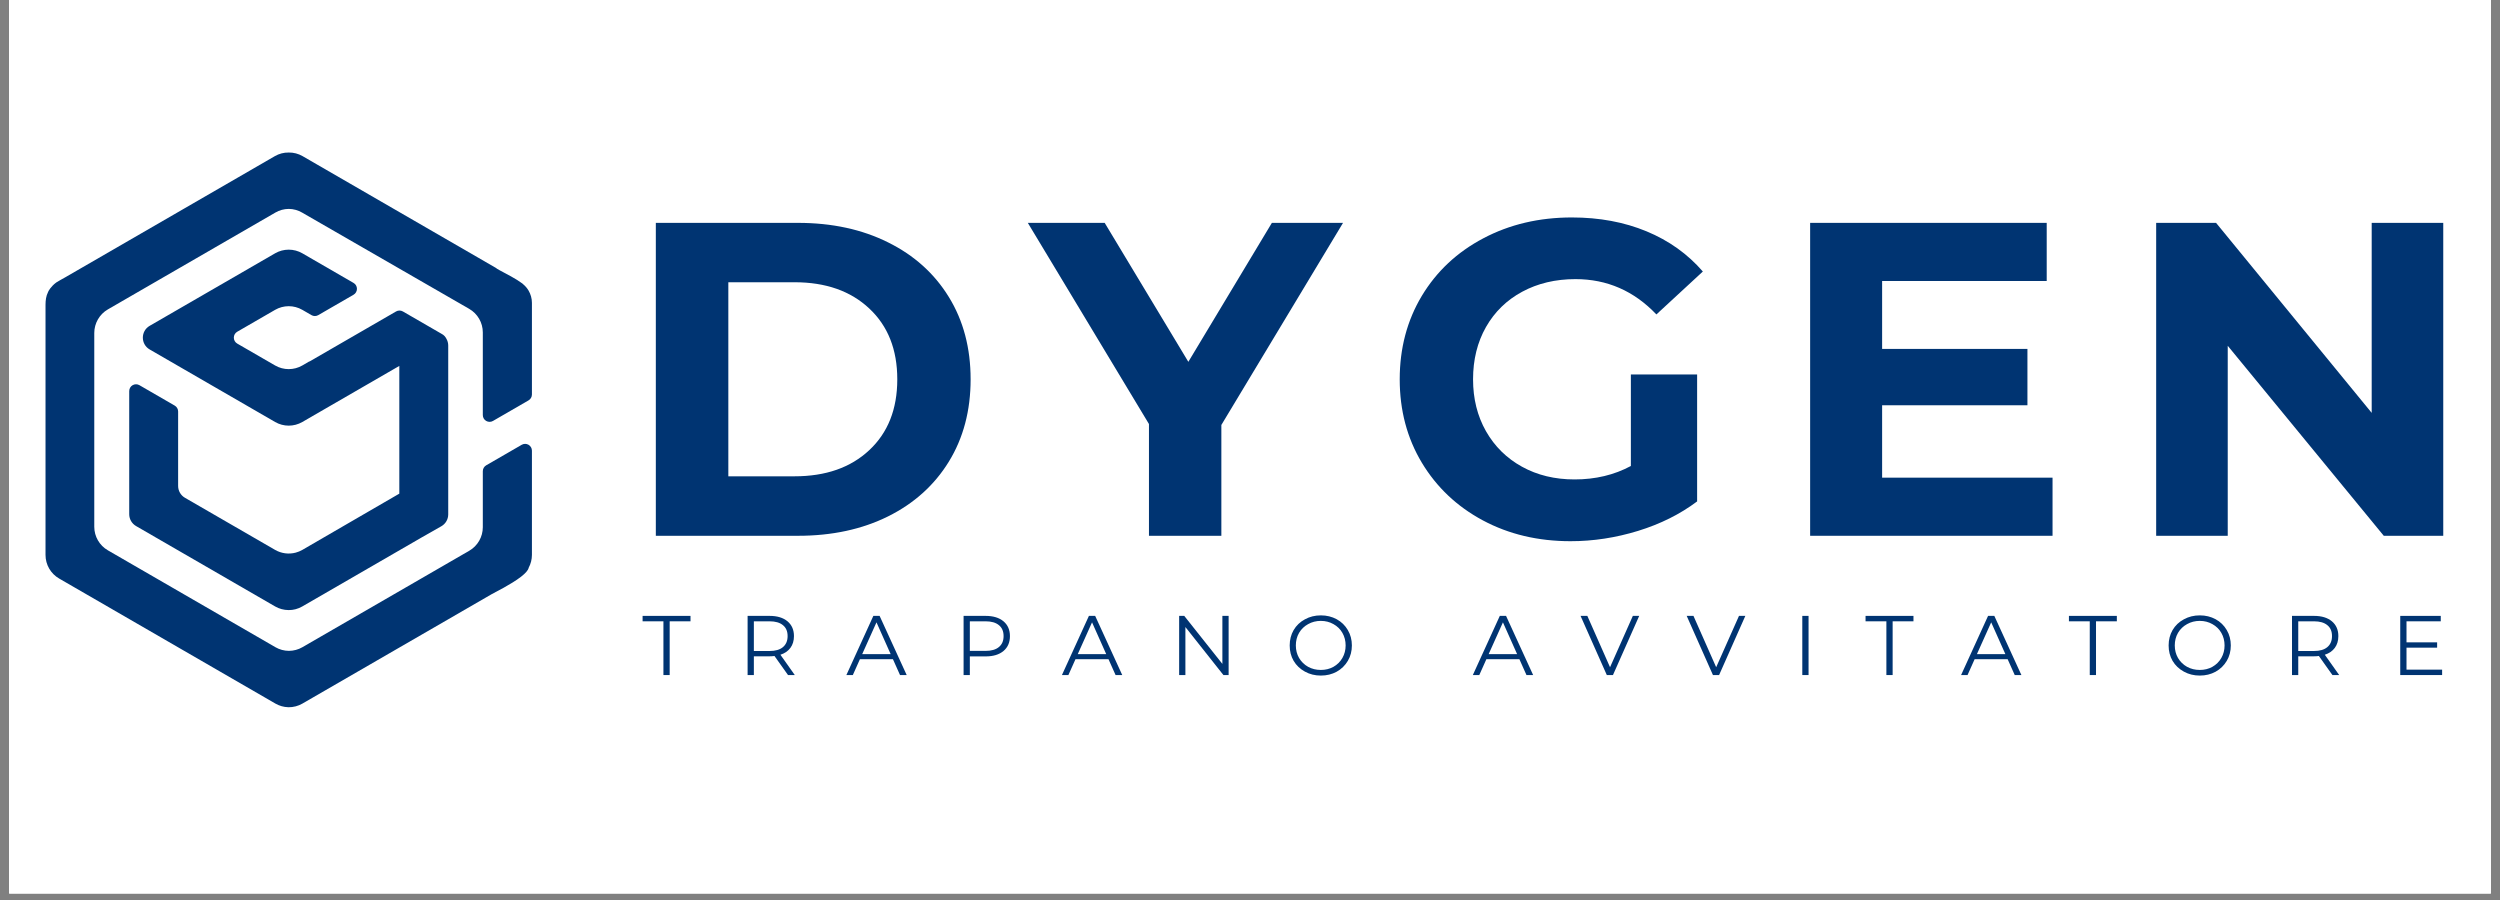 <svg xmlns="http://www.w3.org/2000/svg" xmlns:xlink="http://www.w3.org/1999/xlink" width="500" viewBox="0 0 375 135" height="180" preserveAspectRatio="xMidYMid meet"><rect x="0" y="0" width="375" height="135" fill="#808080" stroke="none"/><defs><g></g><clipPath id="0e8f63539d"><path d="M 1.379 0 L 373.621 0 L 373.621 134.008 L 1.379 134.008 Z M 1.379 0 " clip-rule="nonzero"></path></clipPath><clipPath id="b6444fa0e6"><path d="M 6.828 22.797 L 79.789 22.797 L 79.789 106.18 L 6.828 106.18 Z M 6.828 22.797 " clip-rule="nonzero"></path></clipPath></defs><g clip-path="url(#0e8f63539d)"><path fill="#ffffff" d="M 1.379 0 L 373.621 0 L 373.621 275.461 L 1.379 275.461 Z M 1.379 0 " fill-opacity="1" fill-rule="nonzero"></path><path fill="#ffffff" d="M 1.379 0 L 373.621 0 L 373.621 134.008 L 1.379 134.008 Z M 1.379 0 " fill-opacity="1" fill-rule="nonzero"></path><path fill="#ffffff" d="M 1.379 0 L 373.621 0 L 373.621 134.008 L 1.379 134.008 Z M 1.379 0 " fill-opacity="1" fill-rule="nonzero"></path></g><g fill="#003472" fill-opacity="1"><g transform="translate(92.812, 80.368)"><g><path d="M 5.562 -46.938 L 26.891 -46.938 C 31.984 -46.938 36.484 -45.961 40.391 -44.016 C 44.305 -42.078 47.348 -39.344 49.516 -35.812 C 51.691 -32.281 52.781 -28.164 52.781 -23.469 C 52.781 -18.781 51.691 -14.664 49.516 -11.125 C 47.348 -7.594 44.305 -4.852 40.391 -2.906 C 36.484 -0.969 31.984 0 26.891 0 L 5.562 0 Z M 26.359 -8.922 C 31.047 -8.922 34.785 -10.227 37.578 -12.844 C 40.379 -15.457 41.781 -19 41.781 -23.469 C 41.781 -27.938 40.379 -31.477 37.578 -34.094 C 34.785 -36.719 31.047 -38.031 26.359 -38.031 L 16.438 -38.031 L 16.438 -8.922 Z M 26.359 -8.922 "></path></g></g></g><g fill="#003472" fill-opacity="1"><g transform="translate(155.11, 80.368)"><g><path d="M 28.094 -16.625 L 28.094 0 L 17.234 0 L 17.234 -16.766 L -0.938 -46.938 L 10.594 -46.938 L 23.141 -26.094 L 35.672 -46.938 L 46.344 -46.938 Z M 28.094 -16.625 "></path></g></g></g><g fill="#003472" fill-opacity="1"><g transform="translate(207.349, 80.368)"><g><path d="M 37.281 -24.203 L 47.219 -24.203 L 47.219 -5.156 C 44.664 -3.238 41.711 -1.766 38.359 -0.734 C 35.004 0.297 31.629 0.812 28.234 0.812 C 23.359 0.812 18.973 -0.227 15.078 -2.312 C 11.191 -4.395 8.141 -7.281 5.922 -10.969 C 3.711 -14.656 2.609 -18.82 2.609 -23.469 C 2.609 -28.125 3.711 -32.297 5.922 -35.984 C 8.141 -39.672 11.219 -42.551 15.156 -44.625 C 19.094 -46.707 23.52 -47.75 28.438 -47.75 C 32.551 -47.75 36.281 -47.055 39.625 -45.672 C 42.977 -44.285 45.797 -42.273 48.078 -39.641 L 41.109 -33.203 C 37.754 -36.734 33.707 -38.5 28.969 -38.5 C 25.977 -38.5 23.316 -37.867 20.984 -36.609 C 18.66 -35.359 16.848 -33.594 15.547 -31.312 C 14.254 -29.031 13.609 -26.414 13.609 -23.469 C 13.609 -20.562 14.254 -17.969 15.547 -15.688 C 16.848 -13.406 18.648 -11.629 20.953 -10.359 C 23.254 -9.086 25.883 -8.453 28.844 -8.453 C 31.969 -8.453 34.781 -9.125 37.281 -10.469 Z M 37.281 -24.203 "></path></g></g></g><g fill="#003472" fill-opacity="1"><g transform="translate(265.959, 80.368)"><g><path d="M 41.922 -8.719 L 41.922 0 L 5.562 0 L 5.562 -46.938 L 41.047 -46.938 L 41.047 -38.219 L 16.359 -38.219 L 16.359 -28.031 L 38.156 -28.031 L 38.156 -19.578 L 16.359 -19.578 L 16.359 -8.719 Z M 41.922 -8.719 "></path></g></g></g><g fill="#003472" fill-opacity="1"><g transform="translate(317.863, 80.368)"><g><path d="M 48.625 -46.938 L 48.625 0 L 39.703 0 L 16.297 -28.5 L 16.297 0 L 5.562 0 L 5.562 -46.938 L 14.547 -46.938 L 37.891 -18.438 L 37.891 -46.938 Z M 48.625 -46.938 "></path></g></g></g><g fill="#003472" fill-opacity="1"><g transform="translate(96.342, 101.258)"><g><path d="M 3.172 -8.062 L 0.047 -8.062 L 0.047 -8.875 L 7.234 -8.875 L 7.234 -8.062 L 4.109 -8.062 L 4.109 0 L 3.172 0 Z M 3.172 -8.062 "></path></g></g></g><g fill="#003472" fill-opacity="1"><g transform="translate(110.688, 101.258)"><g><path d="M 7.516 0 L 5.484 -2.859 C 5.254 -2.828 5.016 -2.812 4.766 -2.812 L 2.391 -2.812 L 2.391 0 L 1.453 0 L 1.453 -8.875 L 4.766 -8.875 C 5.898 -8.875 6.789 -8.602 7.438 -8.062 C 8.082 -7.52 8.406 -6.781 8.406 -5.844 C 8.406 -5.145 8.227 -4.555 7.875 -4.078 C 7.52 -3.598 7.02 -3.254 6.375 -3.047 L 8.531 0 Z M 4.75 -3.609 C 5.625 -3.609 6.289 -3.801 6.75 -4.188 C 7.219 -4.582 7.453 -5.133 7.453 -5.844 C 7.453 -6.562 7.219 -7.109 6.75 -7.484 C 6.289 -7.867 5.625 -8.062 4.75 -8.062 L 2.391 -8.062 L 2.391 -3.609 Z M 4.75 -3.609 "></path></g></g></g><g fill="#003472" fill-opacity="1"><g transform="translate(126.925, 101.258)"><g><path d="M 7.016 -2.375 L 2.062 -2.375 L 1 0 L 0.031 0 L 4.078 -8.875 L 5.016 -8.875 L 9.078 0 L 8.078 0 Z M 6.672 -3.141 L 4.547 -7.906 L 2.406 -3.141 Z M 6.672 -3.141 "></path></g></g></g><g fill="#003472" fill-opacity="1"><g transform="translate(143.085, 101.258)"><g><path d="M 4.766 -8.875 C 5.898 -8.875 6.789 -8.602 7.438 -8.062 C 8.082 -7.52 8.406 -6.781 8.406 -5.844 C 8.406 -4.895 8.082 -4.148 7.438 -3.609 C 6.789 -3.066 5.898 -2.797 4.766 -2.797 L 2.391 -2.797 L 2.391 0 L 1.453 0 L 1.453 -8.875 Z M 4.75 -3.625 C 5.625 -3.625 6.289 -3.816 6.75 -4.203 C 7.219 -4.586 7.453 -5.133 7.453 -5.844 C 7.453 -6.562 7.219 -7.109 6.75 -7.484 C 6.289 -7.867 5.625 -8.062 4.75 -8.062 L 2.391 -8.062 L 2.391 -3.625 Z M 4.75 -3.625 "></path></g></g></g><g fill="#003472" fill-opacity="1"><g transform="translate(159.259, 101.258)"><g><path d="M 7.016 -2.375 L 2.062 -2.375 L 1 0 L 0.031 0 L 4.078 -8.875 L 5.016 -8.875 L 9.078 0 L 8.078 0 Z M 6.672 -3.141 L 4.547 -7.906 L 2.406 -3.141 Z M 6.672 -3.141 "></path></g></g></g><g fill="#003472" fill-opacity="1"><g transform="translate(175.419, 101.258)"><g><path d="M 8.875 -8.875 L 8.875 0 L 8.094 0 L 2.391 -7.203 L 2.391 0 L 1.453 0 L 1.453 -8.875 L 2.219 -8.875 L 7.938 -1.672 L 7.938 -8.875 Z M 8.875 -8.875 "></path></g></g></g><g fill="#003472" fill-opacity="1"><g transform="translate(192.798, 101.258)"><g><path d="M 5.328 0.078 C 4.453 0.078 3.656 -0.117 2.938 -0.516 C 2.219 -0.91 1.656 -1.445 1.25 -2.125 C 0.852 -2.812 0.656 -3.582 0.656 -4.438 C 0.656 -5.289 0.852 -6.062 1.25 -6.75 C 1.656 -7.438 2.219 -7.973 2.938 -8.359 C 3.656 -8.754 4.453 -8.953 5.328 -8.953 C 6.203 -8.953 6.992 -8.758 7.703 -8.375 C 8.41 -7.988 8.969 -7.445 9.375 -6.75 C 9.781 -6.062 9.984 -5.289 9.984 -4.438 C 9.984 -3.582 9.781 -2.812 9.375 -2.125 C 8.969 -1.438 8.41 -0.895 7.703 -0.5 C 6.992 -0.113 6.203 0.078 5.328 0.078 Z M 5.328 -0.766 C 6.023 -0.766 6.656 -0.922 7.219 -1.234 C 7.789 -1.555 8.238 -2 8.562 -2.562 C 8.883 -3.125 9.047 -3.75 9.047 -4.438 C 9.047 -5.133 8.883 -5.766 8.562 -6.328 C 8.238 -6.891 7.789 -7.328 7.219 -7.641 C 6.656 -7.961 6.023 -8.125 5.328 -8.125 C 4.629 -8.125 3.992 -7.961 3.422 -7.641 C 2.848 -7.328 2.395 -6.891 2.062 -6.328 C 1.738 -5.766 1.578 -5.133 1.578 -4.438 C 1.578 -3.75 1.738 -3.125 2.062 -2.562 C 2.395 -2 2.848 -1.555 3.422 -1.234 C 3.992 -0.922 4.629 -0.766 5.328 -0.766 Z M 5.328 -0.766 "></path></g></g></g><g fill="#003472" fill-opacity="1"><g transform="translate(210.507, 101.258)"><g></g></g></g><g fill="#003472" fill-opacity="1"><g transform="translate(220.893, 101.258)"><g><path d="M 7.016 -2.375 L 2.062 -2.375 L 1 0 L 0.031 0 L 4.078 -8.875 L 5.016 -8.875 L 9.078 0 L 8.078 0 Z M 6.672 -3.141 L 4.547 -7.906 L 2.406 -3.141 Z M 6.672 -3.141 "></path></g></g></g><g fill="#003472" fill-opacity="1"><g transform="translate(237.053, 101.258)"><g><path d="M 8.828 -8.875 L 4.891 0 L 3.969 0 L 0.031 -8.875 L 1.047 -8.875 L 4.453 -1.172 L 7.875 -8.875 Z M 8.828 -8.875 "></path></g></g></g><g fill="#003472" fill-opacity="1"><g transform="translate(252.973, 101.258)"><g><path d="M 8.828 -8.875 L 4.891 0 L 3.969 0 L 0.031 -8.875 L 1.047 -8.875 L 4.453 -1.172 L 7.875 -8.875 Z M 8.828 -8.875 "></path></g></g></g><g fill="#003472" fill-opacity="1"><g transform="translate(268.892, 101.258)"><g><path d="M 1.453 -8.875 L 2.391 -8.875 L 2.391 0 L 1.453 0 Z M 1.453 -8.875 "></path></g></g></g><g fill="#003472" fill-opacity="1"><g transform="translate(279.786, 101.258)"><g><path d="M 3.172 -8.062 L 0.047 -8.062 L 0.047 -8.875 L 7.234 -8.875 L 7.234 -8.062 L 4.109 -8.062 L 4.109 0 L 3.172 0 Z M 3.172 -8.062 "></path></g></g></g><g fill="#003472" fill-opacity="1"><g transform="translate(294.132, 101.258)"><g><path d="M 7.016 -2.375 L 2.062 -2.375 L 1 0 L 0.031 0 L 4.078 -8.875 L 5.016 -8.875 L 9.078 0 L 8.078 0 Z M 6.672 -3.141 L 4.547 -7.906 L 2.406 -3.141 Z M 6.672 -3.141 "></path></g></g></g><g fill="#003472" fill-opacity="1"><g transform="translate(310.292, 101.258)"><g><path d="M 3.172 -8.062 L 0.047 -8.062 L 0.047 -8.875 L 7.234 -8.875 L 7.234 -8.062 L 4.109 -8.062 L 4.109 0 L 3.172 0 Z M 3.172 -8.062 "></path></g></g></g><g fill="#003472" fill-opacity="1"><g transform="translate(324.638, 101.258)"><g><path d="M 5.328 0.078 C 4.453 0.078 3.656 -0.117 2.938 -0.516 C 2.219 -0.91 1.656 -1.445 1.25 -2.125 C 0.852 -2.812 0.656 -3.582 0.656 -4.438 C 0.656 -5.289 0.852 -6.062 1.25 -6.75 C 1.656 -7.438 2.219 -7.973 2.938 -8.359 C 3.656 -8.754 4.453 -8.953 5.328 -8.953 C 6.203 -8.953 6.992 -8.758 7.703 -8.375 C 8.41 -7.988 8.969 -7.445 9.375 -6.75 C 9.781 -6.062 9.984 -5.289 9.984 -4.438 C 9.984 -3.582 9.781 -2.812 9.375 -2.125 C 8.969 -1.438 8.41 -0.895 7.703 -0.5 C 6.992 -0.113 6.203 0.078 5.328 0.078 Z M 5.328 -0.766 C 6.023 -0.766 6.656 -0.922 7.219 -1.234 C 7.789 -1.555 8.238 -2 8.562 -2.562 C 8.883 -3.125 9.047 -3.75 9.047 -4.438 C 9.047 -5.133 8.883 -5.766 8.562 -6.328 C 8.238 -6.891 7.789 -7.328 7.219 -7.641 C 6.656 -7.961 6.023 -8.125 5.328 -8.125 C 4.629 -8.125 3.992 -7.961 3.422 -7.641 C 2.848 -7.328 2.395 -6.891 2.062 -6.328 C 1.738 -5.766 1.578 -5.133 1.578 -4.438 C 1.578 -3.75 1.738 -3.125 2.062 -2.562 C 2.395 -2 2.848 -1.555 3.422 -1.234 C 3.992 -0.922 4.629 -0.766 5.328 -0.766 Z M 5.328 -0.766 "></path></g></g></g><g fill="#003472" fill-opacity="1"><g transform="translate(342.347, 101.258)"><g><path d="M 7.516 0 L 5.484 -2.859 C 5.254 -2.828 5.016 -2.812 4.766 -2.812 L 2.391 -2.812 L 2.391 0 L 1.453 0 L 1.453 -8.875 L 4.766 -8.875 C 5.898 -8.875 6.789 -8.602 7.438 -8.062 C 8.082 -7.52 8.406 -6.781 8.406 -5.844 C 8.406 -5.145 8.227 -4.555 7.875 -4.078 C 7.52 -3.598 7.02 -3.254 6.375 -3.047 L 8.531 0 Z M 4.75 -3.609 C 5.625 -3.609 6.289 -3.801 6.75 -4.188 C 7.219 -4.582 7.453 -5.133 7.453 -5.844 C 7.453 -6.562 7.219 -7.109 6.75 -7.484 C 6.289 -7.867 5.625 -8.062 4.75 -8.062 L 2.391 -8.062 L 2.391 -3.609 Z M 4.75 -3.609 "></path></g></g></g><g fill="#003472" fill-opacity="1"><g transform="translate(358.584, 101.258)"><g><path d="M 7.734 -0.812 L 7.734 0 L 1.453 0 L 1.453 -8.875 L 7.531 -8.875 L 7.531 -8.062 L 2.391 -8.062 L 2.391 -4.906 L 6.984 -4.906 L 6.984 -4.109 L 2.391 -4.109 L 2.391 -0.812 Z M 7.734 -0.812 "></path></g></g></g><path fill="#003472" d="M 66.957 50.805 C 66.809 50.531 66.617 50.262 66.211 50.059 L 60.434 46.719 C 60.355 46.672 60.27 46.637 60.176 46.613 C 60.148 46.605 60.121 46.605 60.09 46.602 C 60.027 46.59 59.969 46.582 59.91 46.582 L 59.898 46.582 C 59.727 46.586 59.559 46.633 59.41 46.719 L 46.41 54.234 L 46.398 54.211 L 45.352 54.82 C 44.086 55.551 42.531 55.551 41.266 54.82 L 35.582 51.535 C 35.266 51.352 35.074 51.012 35.074 50.648 C 35.074 50.281 35.266 49.945 35.582 49.762 L 41.266 46.477 C 42.531 45.746 44.086 45.746 45.352 46.477 L 46.719 47.27 C 47.035 47.453 47.422 47.453 47.738 47.27 L 53.031 44.211 C 53.348 44.027 53.543 43.691 53.543 43.324 C 53.543 42.957 53.348 42.621 53.031 42.438 L 45.352 37.996 C 44.086 37.266 42.531 37.266 41.266 37.996 L 22.449 48.875 C 21.086 49.664 21.086 51.633 22.449 52.418 L 41.266 63.297 C 42.531 64.031 44.086 64.031 45.352 63.297 L 59.898 54.887 L 59.898 74.047 L 55.223 76.758 L 45.352 82.484 C 45.039 82.664 44.703 82.801 44.355 82.895 C 43.312 83.172 42.203 83.023 41.266 82.484 L 27.738 74.664 C 27.105 74.297 26.719 73.621 26.719 72.891 L 26.719 61.723 C 26.719 61.359 26.523 61.02 26.207 60.84 L 20.914 57.777 C 20.598 57.594 20.211 57.594 19.895 57.777 C 19.578 57.957 19.383 58.297 19.383 58.664 L 19.383 77.133 C 19.383 77.863 19.773 78.535 20.406 78.906 L 41.266 90.965 C 41.879 91.32 42.574 91.504 43.281 91.512 L 43.293 91.512 C 43.395 91.512 43.492 91.5 43.594 91.496 C 43.672 91.488 43.746 91.488 43.824 91.48 C 43.93 91.465 44.035 91.441 44.137 91.422 C 44.207 91.402 44.281 91.395 44.348 91.379 C 44.461 91.348 44.57 91.305 44.68 91.266 C 44.742 91.242 44.801 91.23 44.859 91.207 C 45.027 91.137 45.191 91.059 45.348 90.965 L 63.348 80.559 L 66.199 78.938 C 66.836 78.578 67.234 77.898 67.234 77.16 L 67.234 51.828 C 67.234 51.465 67.133 51.109 66.957 50.805 " fill-opacity="1" fill-rule="nonzero"></path><g clip-path="url(#b6444fa0e6)"><path fill="#003472" d="M 45.301 31.879 C 44.691 31.527 44.008 31.34 43.309 31.336 C 42.609 31.34 41.922 31.527 41.316 31.879 L 16.18 46.41 C 14.918 47.141 14.145 48.488 14.141 49.945 L 14.141 79.016 C 14.141 80.473 14.918 81.82 16.18 82.547 L 41.316 97.082 C 41.93 97.438 42.629 97.625 43.336 97.629 C 44.047 97.625 44.746 97.438 45.359 97.082 L 70.387 82.613 C 71.645 81.887 72.422 80.539 72.422 79.078 L 72.422 70.68 C 72.422 70.316 72.617 69.977 72.93 69.797 L 78.262 66.715 C 78.574 66.535 78.965 66.535 79.277 66.715 C 79.594 66.898 79.789 67.234 79.789 67.602 L 79.789 83.242 C 79.785 83.91 79.621 84.566 79.305 85.156 C 79.227 85.543 78.809 85.996 78.215 86.461 C 78.203 86.473 78.188 86.484 78.172 86.496 C 76.668 87.668 74.176 88.879 73.734 89.137 L 45.359 105.539 C 44.723 105.906 44 106.094 43.27 106.086 L 43.238 106.086 L 43.238 106.082 C 42.562 106.066 41.898 105.875 41.316 105.539 L 8.867 86.777 C 7.605 86.051 6.828 84.703 6.828 83.242 L 6.828 45.719 C 6.828 45.062 6.91 44.395 7.199 43.832 C 7.238 43.684 7.633 42.965 8.441 42.371 C 8.746 42.164 9.285 41.887 9.793 41.594 L 41.227 23.422 C 41.859 23.055 42.578 22.867 43.309 22.879 C 44.039 22.867 44.758 23.055 45.391 23.422 L 74.395 40.191 C 74.461 40.23 74.512 40.277 74.57 40.324 L 74.938 40.535 C 75.922 41.059 77.469 41.855 78.305 42.492 L 78.375 42.547 C 78.387 42.555 78.398 42.562 78.41 42.57 C 78.438 42.594 78.457 42.617 78.484 42.645 C 78.793 42.902 79.055 43.207 79.258 43.543 C 79.266 43.547 79.266 43.555 79.273 43.559 L 79.27 43.559 C 79.609 44.129 79.789 44.773 79.789 45.434 L 79.789 59.176 C 79.789 59.539 79.594 59.879 79.277 60.059 L 73.949 63.141 C 73.637 63.324 73.246 63.324 72.93 63.141 C 72.613 62.961 72.422 62.625 72.422 62.258 L 72.422 49.867 C 72.422 48.406 71.645 47.059 70.379 46.328 Z M 45.301 31.879 " fill-opacity="1" fill-rule="nonzero"></path></g></svg>